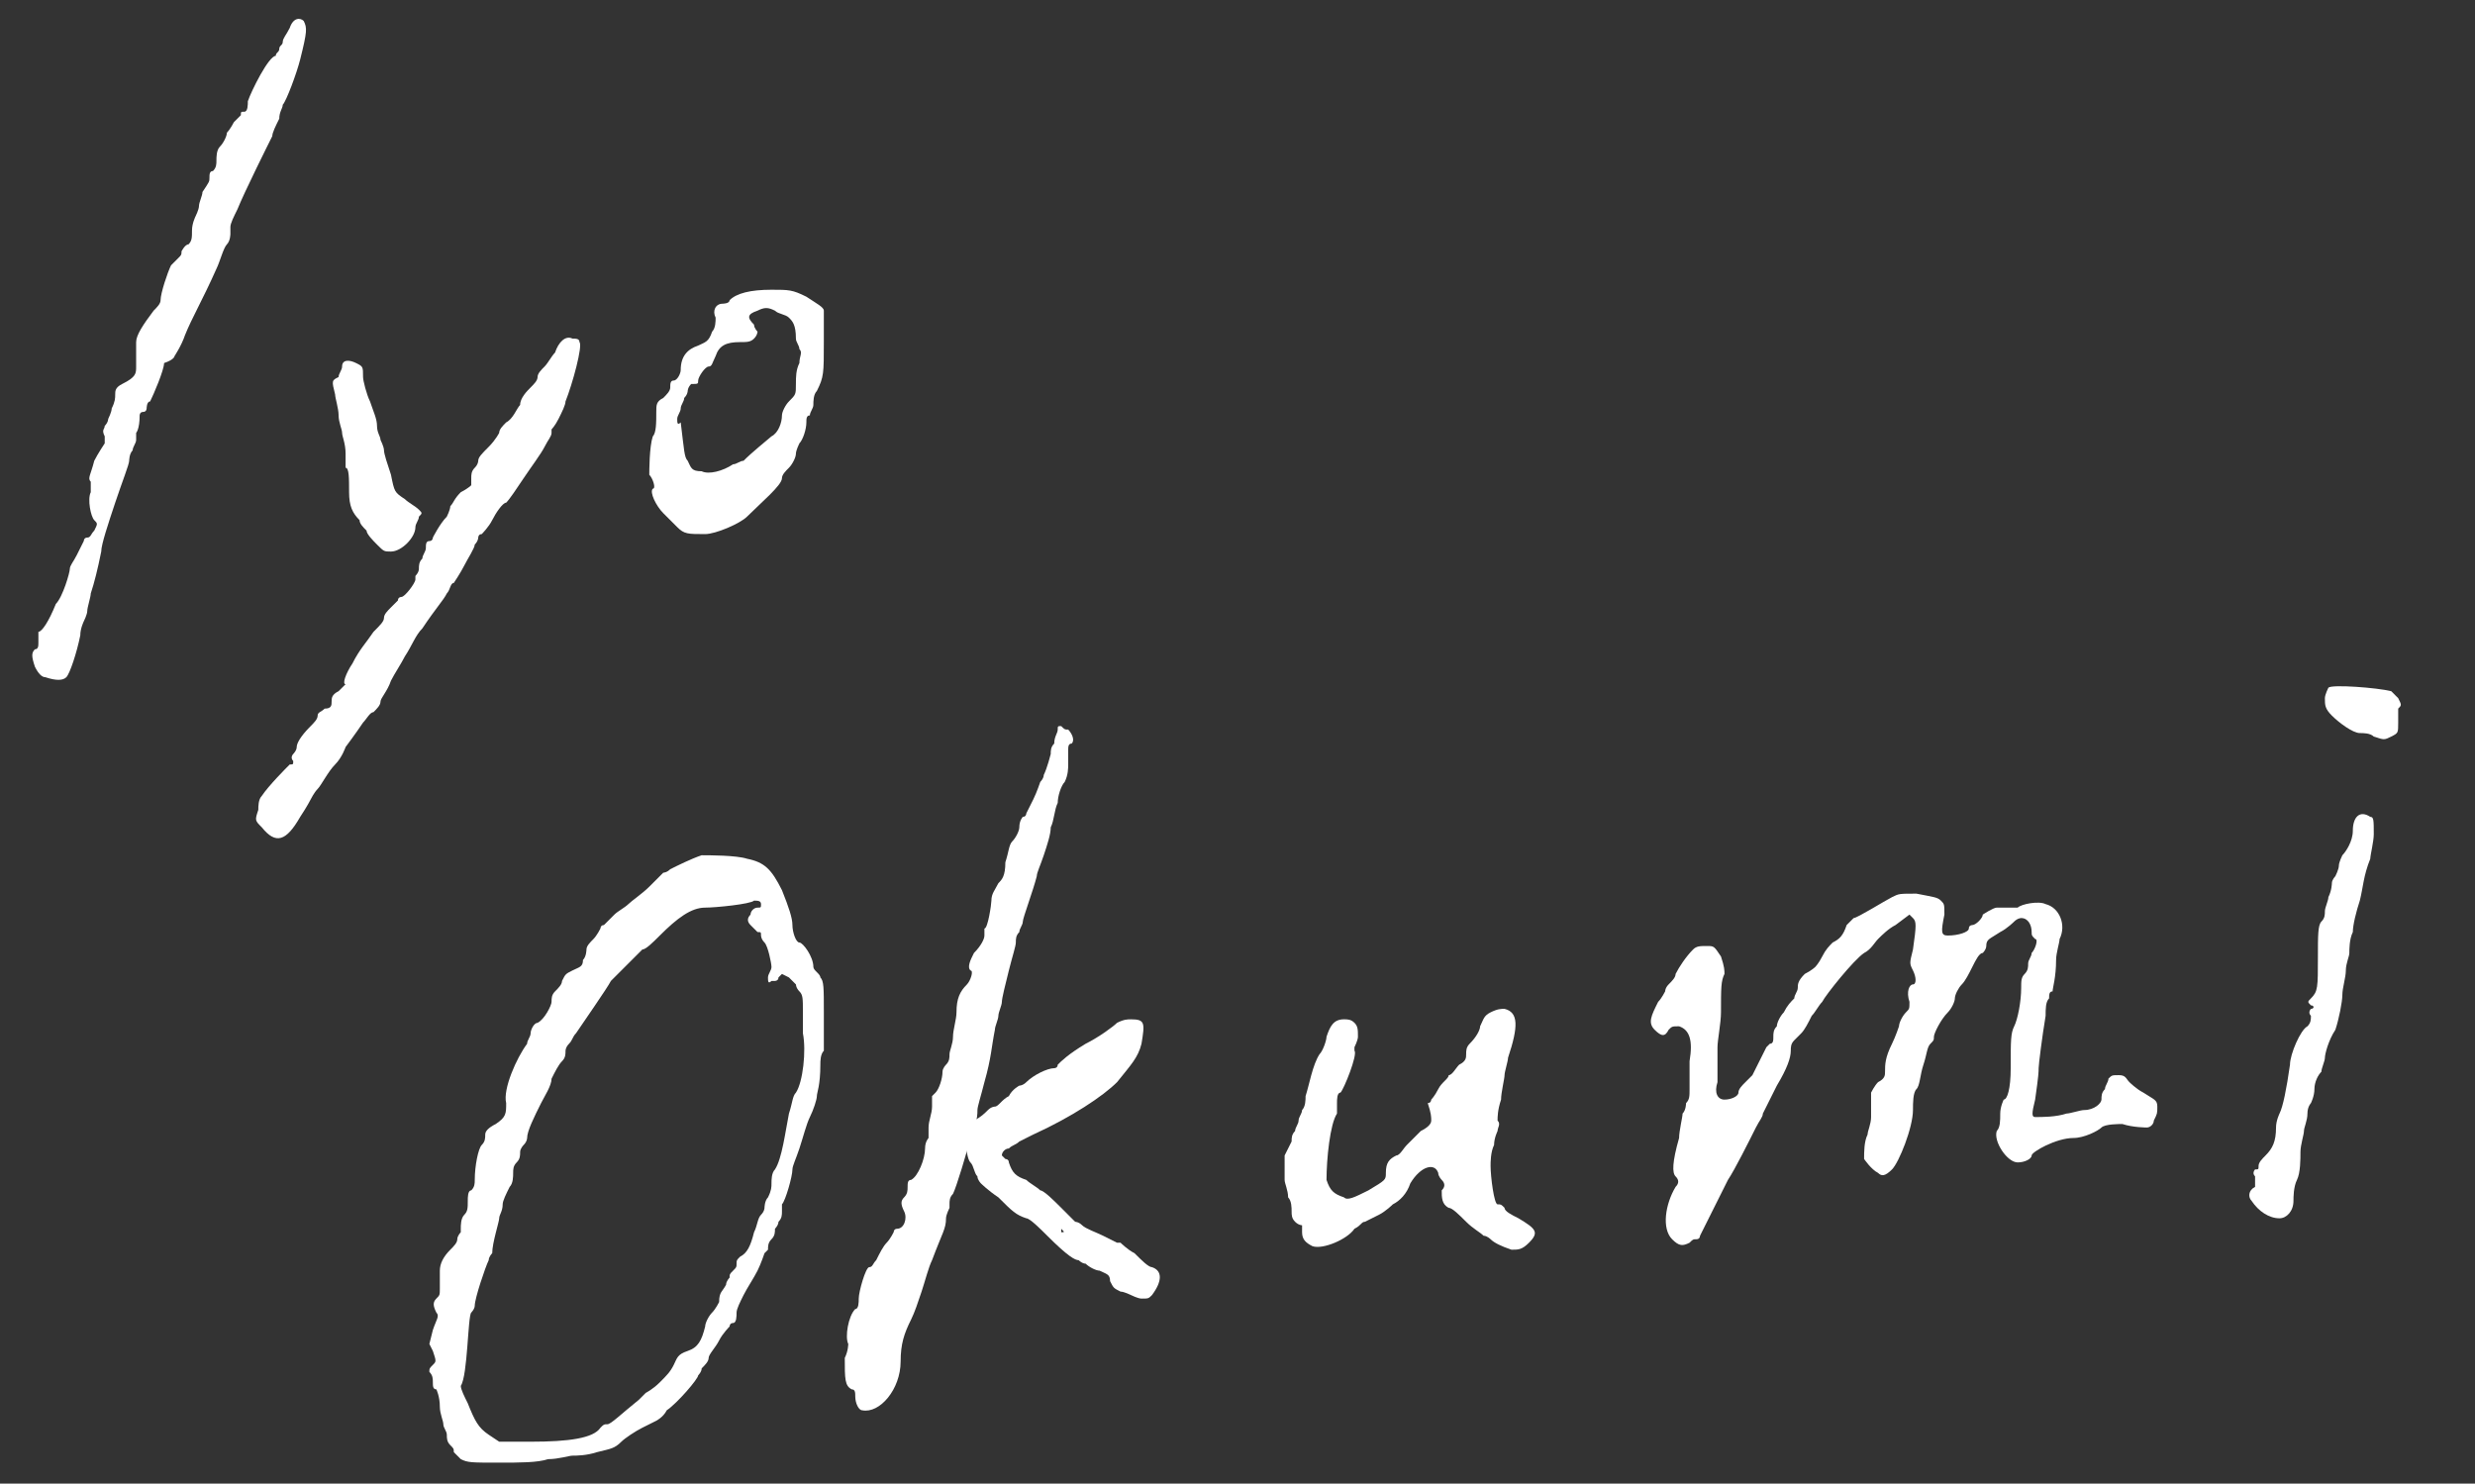 <?xml version="1.0" encoding="utf-8"?>
<!-- Generator: Adobe Illustrator 25.3.1, SVG Export Plug-In . SVG Version: 6.00 Build 0)  -->
<svg version="1.1" id="レイヤー_1" xmlns="http://www.w3.org/2000/svg" xmlns:xlink="http://www.w3.org/1999/xlink" x="0px"
	 y="0px" viewBox="0 0 70.9 42.5" style="enable-background:new 0 0 70.9 42.5;" xml:space="preserve">
<rect x="0" y="0" width="70.9" height="42.5" fill="#333333" stroke="none"/>
<style type="text/css">
	.st0{fill:#FFFFFF;}
</style>
<g>
	<path class="st0" d="M12.4,39.6c0,0.1,0,0.2,0.1,0.2c0,0,0.1,0.2,0.1,0.5c0,0.2,0.1,0.4,0.1,0.5c0,0.1,0.1,0.2,0.1,0.3
		c0,0.1,0,0.2,0.1,0.3c0.1,0.1,0.1,0.1,0.1,0.2c0,0,0.1,0.1,0.2,0.2c0.2,0.1,0.3,0.1,1.1,0.1c0.6,0,1.1,0,1.4-0.1
		c0.3,0,0.6-0.1,0.7-0.1c0.1,0,0.4,0,0.7-0.1c0.4-0.1,0.5-0.1,0.7-0.3c0.1-0.1,0.4-0.3,0.6-0.4c0.2-0.1,0.4-0.2,0.4-0.2
		c0,0,0.2-0.1,0.3-0.3c0.3-0.2,0.9-0.9,0.9-1c0,0,0.1-0.1,0.1-0.2c0.1-0.1,0.2-0.2,0.2-0.3c0-0.1,0.2-0.3,0.3-0.5
		c0.1-0.2,0.3-0.4,0.3-0.4c0,0,0-0.1,0.1-0.1c0.1,0,0.1-0.2,0.1-0.3c0-0.1,0.1-0.3,0.2-0.5c0.1-0.2,0.3-0.5,0.4-0.7
		c0.1-0.2,0.2-0.5,0.2-0.5c0,0,0.1-0.1,0.1-0.1c0-0.1,0-0.2,0.1-0.3c0.1-0.1,0.1-0.2,0.1-0.3c0,0,0.1-0.1,0.1-0.2
		c0.1-0.1,0.1-0.2,0.1-0.3c0-0.1,0-0.1,0-0.2c0.1-0.1,0.3-0.8,0.3-1c0-0.1,0.1-0.3,0.2-0.6c0.1-0.3,0.2-0.7,0.3-0.9
		c0.1-0.2,0.2-0.5,0.2-0.6c0-0.1,0.1-0.3,0.1-0.9c0-0.1,0-0.3,0.1-0.4c0-0.1,0-0.2,0-0.2c0,0,0-0.4,0-0.9c0-0.7,0-0.9-0.1-1
		c0-0.1-0.2-0.2-0.2-0.3C23.3,27.4,23,27,22.9,27c-0.1,0-0.2-0.3-0.2-0.5c0-0.2-0.1-0.5-0.3-1c-0.3-0.6-0.5-0.8-1-0.9
		c-0.3-0.1-1.1-0.1-1.3-0.1c-0.3,0.1-0.7,0.3-0.9,0.4c-0.1,0.1-0.2,0.1-0.2,0.1c0,0-0.2,0.2-0.4,0.4c-0.2,0.2-0.5,0.4-0.6,0.5
		c-0.1,0.1-0.3,0.2-0.4,0.3c-0.1,0.1-0.2,0.2-0.3,0.3c-0.1,0-0.1,0.1-0.1,0.1c0,0-0.1,0.2-0.2,0.3c-0.1,0.1-0.2,0.2-0.2,0.3
		c0,0,0,0.2-0.1,0.3c0,0.2-0.1,0.2-0.3,0.3c-0.2,0.1-0.2,0.1-0.3,0.3c0,0.1-0.1,0.2-0.2,0.3c-0.1,0.1-0.1,0.2-0.1,0.3
		c0,0.1-0.2,0.5-0.4,0.6c-0.1,0-0.2,0.2-0.2,0.3c0,0.1-0.1,0.2-0.1,0.3c-0.3,0.4-0.7,1.3-0.6,1.7c0,0.3,0,0.4-0.3,0.6
		c-0.2,0.1-0.3,0.2-0.3,0.3c0,0.1,0,0.2-0.1,0.3c-0.1,0.1-0.2,0.6-0.2,1c0,0.1,0,0.2-0.1,0.3c-0.1,0-0.1,0.2-0.1,0.3
		c0,0.2,0,0.3-0.1,0.4c-0.1,0.1-0.1,0.3-0.1,0.4c0,0,0,0.1,0,0.1c0,0-0.1,0.1-0.1,0.2c0,0.1-0.1,0.2-0.2,0.3
		c-0.2,0.2-0.3,0.4-0.3,0.6c0,0,0,0.1,0,0.2c0,0.1,0,0.2,0,0.3c0,0.2,0,0.2-0.1,0.3c-0.1,0.1-0.1,0.2,0,0.4c0.1,0.1,0,0.2-0.1,0.5
		l-0.1,0.4l0.1,0.2c0.1,0.3,0.1,0.3,0,0.4c-0.1,0.1-0.1,0.1-0.1,0.2C12.4,39.4,12.4,39.5,12.4,39.6z M13.5,37.6c0,0,0.1-0.1,0.1-0.2
		c0-0.2,0.3-1.1,0.4-1.3c0-0.1,0.1-0.2,0.1-0.2c0-0.3,0.2-0.9,0.2-1c0-0.1,0.1-0.2,0.1-0.4c0-0.1,0.1-0.3,0.2-0.5
		c0.1-0.1,0.1-0.3,0.1-0.4s0-0.2,0.1-0.3c0.1-0.1,0.1-0.2,0.1-0.3c0-0.1,0.1-0.2,0.1-0.2c0.1-0.1,0.1-0.2,0.1-0.2
		c0-0.2,0.2-0.6,0.4-1c0.1-0.2,0.3-0.5,0.3-0.7c0.1-0.2,0.2-0.4,0.3-0.5c0.1-0.1,0.1-0.2,0.1-0.3c0,0,0-0.1,0.1-0.2s0.1-0.2,0.2-0.3
		c0.2-0.3,0.9-1.3,1-1.5c0.1-0.1,0.3-0.3,0.5-0.5c0.2-0.2,0.4-0.4,0.4-0.4c0.1,0,0.3-0.2,0.5-0.4c0.5-0.5,0.9-0.8,1.3-0.8
		c0.3,0,1.3-0.1,1.4-0.2c0.1,0,0.2,0,0.2,0.1c0,0.1,0,0.1-0.1,0.1c-0.1,0-0.2,0.1-0.2,0.2c-0.1,0.1-0.1,0.2,0,0.3
		c0.1,0.1,0.2,0.2,0.2,0.2c0.1,0,0.1,0,0.1,0.1c0,0,0,0.1,0.1,0.2c0.1,0.1,0.2,0.6,0.2,0.7c0,0.1-0.1,0.2-0.1,0.3
		c0,0.1,0,0.2,0.1,0.1c0.1,0,0.1,0,0.1,0c0,0,0.1,0,0.1-0.1l0.1-0.1l0.2,0.1c0.1,0.1,0.2,0.2,0.2,0.2c0,0,0,0.1,0.1,0.2
		c0.1,0.1,0.1,0.2,0.1,0.6c0,0.2,0,0.5,0,0.6c0.1,0.5,0,1.4-0.2,1.7c-0.1,0.1-0.1,0.3-0.2,0.6c-0.1,0.5-0.2,1.3-0.4,1.6
		c-0.1,0.1-0.1,0.3-0.1,0.4s0,0.2-0.1,0.4c-0.1,0.1-0.1,0.3-0.1,0.3c0,0,0,0.1-0.1,0.2c-0.1,0.1-0.1,0.3-0.2,0.5
		c-0.1,0.4-0.2,0.6-0.4,0.7c-0.1,0.1-0.1,0.1-0.1,0.2s0,0.1-0.1,0.2c-0.1,0.1-0.1,0.1-0.1,0.2c0,0-0.1,0.1-0.1,0.2
		c-0.1,0.2-0.2,0.2-0.2,0.5c0,0-0.1,0.2-0.2,0.3c-0.1,0.1-0.2,0.3-0.2,0.4c-0.1,0.4-0.2,0.6-0.5,0.7c-0.3,0.1-0.3,0.2-0.4,0.4
		c-0.1,0.2-0.2,0.3-0.4,0.5c-0.2,0.2-0.4,0.3-0.4,0.3s-0.1,0.1-0.2,0.2c-0.5,0.4-0.8,0.7-0.9,0.7c-0.1,0-0.1,0-0.2,0.1
		c-0.2,0.3-0.9,0.4-2,0.4l-0.9,0l-0.3-0.2c-0.3-0.2-0.4-0.4-0.6-0.9c-0.1-0.2-0.2-0.4-0.2-0.5C13.4,39.4,13.4,37.7,13.5,37.6z"/>
	<path class="st0" d="M24.4,39.8c0.1,0,0.1,0.1,0.1,0.2c0,0.2,0.1,0.4,0.2,0.4c0.5,0.1,1.1-0.6,1.1-1.4c0-0.5,0.1-0.8,0.3-1.2
		c0.1-0.2,0.2-0.5,0.3-0.8c0.1-0.3,0.2-0.7,0.3-0.9c0.3-0.8,0.4-0.9,0.4-1.2c0-0.1,0.1-0.3,0.1-0.3c0,0,0-0.1,0-0.1
		c0-0.1,0-0.2,0.1-0.3c0.1-0.2,0.4-1.2,0.5-1.6c0-0.1,0.1-0.3,0.1-0.4c0.1-0.1,0.1-0.3,0.1-0.4c0-0.1,0.1-0.4,0.2-0.8
		c0.2-0.7,0.2-1,0.3-1.5c0-0.1,0.1-0.3,0.1-0.4c0-0.1,0.1-0.3,0.1-0.4s0.1-0.5,0.2-0.9s0.2-0.7,0.2-0.8c0-0.1,0-0.2,0.1-0.3
		c0-0.1,0.1-0.2,0.1-0.3c0-0.1,0.3-0.9,0.4-1.3c0-0.1,0.1-0.3,0.2-0.6c0.1-0.3,0.2-0.6,0.2-0.8c0.1-0.2,0.1-0.5,0.2-0.7
		c0-0.2,0.1-0.5,0.2-0.6c0.1-0.2,0.1-0.4,0.1-0.5c0-0.1,0-0.2,0-0.2c0,0,0-0.1,0-0.2c0-0.1,0-0.2,0.1-0.2c0.1-0.1,0-0.3-0.1-0.4
		c-0.1,0-0.1,0-0.2-0.1c-0.1,0-0.1,0-0.1,0.1c0,0.1-0.1,0.2-0.1,0.4c-0.1,0.1-0.1,0.2-0.1,0.3c0,0-0.1,0.4-0.2,0.6
		c0,0.1-0.1,0.2-0.1,0.2s-0.1,0.3-0.2,0.5c-0.1,0.2-0.2,0.4-0.2,0.4c0,0,0,0.1-0.1,0.1c0,0-0.1,0.1-0.1,0.3c0,0.1-0.1,0.3-0.2,0.4
		c-0.1,0.1-0.1,0.3-0.2,0.6c0,0.4-0.1,0.5-0.2,0.6c-0.1,0.2-0.2,0.3-0.2,0.5c0,0.1-0.1,0.8-0.2,0.8c0,0,0,0.1,0,0.2
		c0,0.1-0.1,0.3-0.3,0.5c-0.1,0.2-0.2,0.4-0.1,0.5c0.1,0,0,0.3-0.1,0.4c-0.2,0.2-0.3,0.4-0.3,0.8c0,0.2-0.1,0.5-0.1,0.7
		c0,0.2-0.1,0.4-0.1,0.5c0,0.1,0,0.2-0.1,0.3c0,0-0.1,0.1-0.1,0.2c0,0.2-0.1,0.5-0.2,0.6c-0.1,0.1-0.1,0.1-0.1,0.1s0,0.2,0,0.3
		c0,0.2-0.1,0.4-0.1,0.6c0,0.2,0,0.3,0,0.3c0,0-0.1,0.1-0.1,0.3c0,0.3-0.2,0.8-0.4,0.9c-0.1,0-0.1,0.1-0.1,0.2c0,0.1,0,0.2-0.1,0.3
		c-0.1,0.1-0.1,0.2,0,0.4c0.1,0.2,0,0.5-0.2,0.5c-0.1,0-0.1,0.1-0.1,0.1s-0.1,0.2-0.2,0.3c-0.1,0.1-0.2,0.3-0.3,0.5
		c-0.1,0.1-0.1,0.2-0.2,0.2c-0.1,0-0.3,0.7-0.3,0.9c0,0.1,0,0.3-0.1,0.3c-0.2,0.2-0.3,0.8-0.2,1c0,0,0,0.2-0.1,0.4
		C24.2,39.5,24.2,39.7,24.4,39.8z"/>
	<path class="st0" d="M27.8,33.3c0.1,0.1,0.1,0.3,0.2,0.4c0,0.1,0.1,0.2,0.1,0.2s0.2,0.2,0.5,0.4c0.4,0.4,0.5,0.5,0.8,0.6
		c0.1,0,0.4,0.3,0.6,0.5c0.6,0.6,0.8,0.7,0.9,0.7c0,0,0.1,0.1,0.2,0.1c0.1,0.1,0.3,0.2,0.4,0.2c0.2,0.1,0.3,0.1,0.3,0.3
		c0.1,0.2,0.1,0.2,0.3,0.3c0.1,0,0.3,0.1,0.3,0.1c0,0,0.2,0.1,0.3,0.1c0.2,0,0.2,0,0.3-0.1c0.3-0.4,0.3-0.7,0-0.8
		c-0.1,0-0.3-0.2-0.5-0.4c-0.2-0.1-0.4-0.3-0.4-0.3c0,0-0.1,0-0.1,0c0,0-0.2-0.1-0.4-0.2c-0.2-0.1-0.5-0.2-0.6-0.3
		c-0.1-0.1-0.2-0.1-0.2-0.1c0,0-0.2-0.2-0.4-0.4c-0.2-0.2-0.5-0.5-0.6-0.5c-0.1-0.1-0.3-0.2-0.4-0.3c-0.3-0.1-0.4-0.2-0.5-0.5
		c0-0.1-0.1-0.1-0.1-0.1c0,0-0.1-0.1-0.1-0.1c0-0.1,0.1-0.2,0.2-0.2c0.1-0.1,0.2-0.1,0.3-0.2c0,0,0.2-0.1,0.4-0.2
		c1.1-0.5,2-1.1,2.4-1.5c0.4-0.5,0.6-0.7,0.7-1.1c0.1-0.6,0.1-0.7-0.3-0.7c-0.1,0-0.2,0-0.4,0.1c-0.1,0.1-0.5,0.4-0.9,0.6
		c-0.5,0.3-0.7,0.5-0.8,0.6c0,0.1-0.1,0.1-0.1,0.1c-0.2,0-0.6,0.2-0.8,0.4c-0.1,0.1-0.2,0.1-0.2,0.1c0,0-0.2,0.1-0.3,0.3
		c-0.2,0.1-0.3,0.3-0.4,0.3c0,0-0.1,0-0.2,0.1c-0.1,0.1-0.2,0.2-0.4,0.3c-0.1,0.1-0.2,0.2-0.2,0.3c0,0.1,0,0.2-0.1,0.2
		C27.7,32.9,27.7,33.2,27.8,33.3z M30.4,35.2C30.4,35.2,30.4,35.2,30.4,35.2c0.1,0.1,0.1,0.1,0,0.1C30.4,35.3,30.4,35.3,30.4,35.2
		C30.4,35.2,30.4,35.2,30.4,35.2z"/>
	<path class="st0" d="M36.8,33.8c0,0.1,0.1,0.3,0.1,0.5c0.1,0.1,0.1,0.3,0.1,0.4c0,0.1,0,0.2,0.1,0.3c0.1,0.1,0.2,0.1,0.2,0.1
		s0,0.1,0,0.2c0,0.2,0.1,0.3,0.3,0.4c0.3,0.1,1-0.2,1.2-0.5C39,35.1,39,35,39.1,35c0,0,0.2-0.1,0.4-0.2c0.2-0.1,0.4-0.3,0.4-0.3
		c0.2-0.1,0.4-0.3,0.5-0.6c0.3-0.5,0.7-0.6,0.8-0.3c0,0.1,0.1,0.2,0.1,0.2c0.1,0.1,0.1,0.2,0,0.3c0,0.2,0,0.4,0.2,0.5
		c0.1,0,0.3,0.2,0.5,0.4c0.2,0.2,0.4,0.3,0.5,0.4c0.1,0,0.2,0.1,0.2,0.1c0.1,0.1,0.3,0.2,0.6,0.3c0.2,0,0.3,0,0.5-0.2
		c0.3-0.3,0.2-0.4-0.3-0.7c-0.2-0.1-0.4-0.2-0.4-0.3c-0.1-0.1-0.1-0.1-0.2-0.1c-0.1,0-0.2-0.8-0.2-1.1c0-0.1,0-0.4,0.1-0.6
		c0-0.2,0.1-0.4,0.1-0.4c0-0.1,0.1-0.2,0-0.3c0-0.1,0-0.3,0.1-0.6c0-0.2,0.1-0.6,0.1-0.7c0-0.1,0.1-0.4,0.1-0.5
		c0.3-0.9,0.3-1.3-0.1-1.4c-0.1,0-0.2,0-0.4,0.1c-0.2,0.1-0.2,0.2-0.3,0.4c0,0.1-0.1,0.3-0.3,0.5c-0.1,0.1-0.1,0.2-0.1,0.3
		c0,0.1,0,0.2-0.2,0.3c-0.1,0.1-0.2,0.3-0.3,0.3c0,0.1-0.2,0.2-0.3,0.4c-0.1,0.2-0.2,0.3-0.2,0.3c0,0,0,0.1-0.1,0.1
		C41,31.9,41,32,41,32.1c0,0.1-0.1,0.2-0.3,0.3c-0.1,0.1-0.3,0.3-0.4,0.4c-0.1,0.1-0.2,0.3-0.3,0.3c-0.2,0.1-0.3,0.2-0.3,0.5
		c0,0.2,0,0.2-0.5,0.5c-0.4,0.2-0.6,0.3-0.7,0.2c-0.3-0.1-0.4-0.2-0.5-0.5c0-0.6,0.1-1.6,0.3-1.9c0,0,0-0.2,0-0.3
		c0-0.1,0-0.3,0.1-0.3c0.1-0.1,0.5-1.1,0.4-1.2c0,0,0-0.1,0-0.1s0.1-0.2,0.1-0.3c0-0.2,0-0.3-0.1-0.4c-0.1-0.1-0.2-0.1-0.3-0.1
		c-0.3,0-0.4,0.2-0.5,0.5c0,0.1-0.1,0.4-0.2,0.5c-0.2,0.3-0.3,0.9-0.4,1.2c0,0.1,0,0.3-0.1,0.4c0,0.1-0.1,0.2-0.1,0.3
		c0,0.1-0.1,0.2-0.1,0.3c-0.1,0.1-0.1,0.2-0.1,0.3c0,0-0.1,0.2-0.2,0.4C36.8,33.4,36.8,33.4,36.8,33.8z"/>
	<path class="st0" d="M47.4,29.5c0.2,0.2,0.3,0.2,0.4,0c0.1-0.1,0.1-0.1,0.3-0.1c0.3,0.1,0.4,0.4,0.3,1c0,0.3,0,0.6,0,0.8
		c0,0.2,0,0.3-0.1,0.4c0,0,0,0.2-0.1,0.3c0,0.1-0.1,0.5-0.1,0.7c-0.2,0.7-0.2,1-0.1,1.1c0.1,0.1,0.1,0.2,0,0.3
		c-0.3,0.5-0.4,1.2-0.1,1.5c0.2,0.2,0.3,0.2,0.5,0.1c0.1-0.1,0.1-0.1,0.2-0.1s0.1-0.1,0.1-0.1c0.1-0.2,0.6-1.2,0.8-1.6
		c0.2-0.3,0.6-1.1,0.8-1.5c0.1-0.2,0.2-0.3,0.2-0.4c0,0,0.1-0.2,0.2-0.4c0.1-0.2,0.2-0.4,0.2-0.4c0.3-0.5,0.4-0.8,0.4-1
		c0-0.1,0-0.2,0.1-0.3c0,0,0.1-0.1,0.2-0.2c0.1-0.1,0.2-0.3,0.3-0.5c0.1-0.1,0.2-0.3,0.3-0.4c0.1-0.2,0.9-1.2,1.2-1.4
		c0.2-0.1,0.3-0.3,0.4-0.4c0.1-0.1,0.3-0.3,0.5-0.4l0.4-0.3l0.1,0.1c0.1,0.1,0.1,0.2,0,0.9c-0.1,0.4-0.1,0.4,0,0.6
		c0.1,0.2,0.1,0.4,0,0.4c-0.1,0-0.2,0.2-0.1,0.5c0,0.2,0,0.2-0.1,0.3c-0.1,0.1-0.2,0.3-0.2,0.4c0,0-0.1,0.3-0.2,0.5
		c-0.2,0.4-0.2,0.6-0.2,0.8c0,0.1,0,0.2-0.2,0.3c-0.1,0.1-0.2,0.3-0.2,0.3s0,0.2,0,0.2c0,0.1,0,0.3,0,0.5c0,0.2-0.1,0.4-0.1,0.5
		c-0.1,0.2-0.1,0.5-0.1,0.7c0,0,0.2,0.3,0.4,0.4c0.1,0.1,0.2,0.1,0.4-0.1c0.2-0.2,0.6-1.2,0.6-1.7c0-0.2,0-0.5,0.1-0.6
		s0.1-0.4,0.2-0.7c0.1-0.3,0.1-0.5,0.2-0.6c0.1-0.1,0.1-0.1,0.1-0.2c0-0.1,0.2-0.5,0.4-0.7c0.1-0.1,0.2-0.3,0.2-0.4
		c0-0.1,0.1-0.3,0.2-0.4c0.1-0.1,0.2-0.3,0.3-0.5c0.1-0.2,0.2-0.4,0.3-0.4c0,0,0.1-0.1,0.1-0.2c0-0.2,0.1-0.2,0.4-0.4
		c0.2-0.1,0.4-0.3,0.4-0.3c0.1-0.1,0.2-0.1,0.2-0.1c0.2,0,0.3,0.2,0.3,0.4c0,0.1,0,0.1,0.1,0.2c0.1,0,0,0.3-0.1,0.4
		c0,0.1-0.1,0.2-0.1,0.3s0,0.2-0.1,0.3s-0.1,0.2-0.1,0.4c0,0.4-0.1,0.9-0.2,1.1c-0.1,0.2-0.1,0.4-0.1,1.2c0,0.6-0.1,0.9-0.2,0.9
		c0,0-0.1,0.2-0.1,0.4c0,0.2,0,0.4-0.1,0.5c-0.1,0.3,0.3,0.9,0.6,0.9c0.2,0,0.4-0.1,0.4-0.2c0-0.1,0.7-0.5,1.2-0.5
		c0.3,0,0.7-0.2,0.8-0.3c0.1-0.1,0.5-0.1,0.6-0.1c0.3,0.1,0.7,0.1,0.7,0.1c0.1,0,0.2-0.1,0.2-0.2c0.1-0.2,0.1-0.2,0.1-0.4
		c0-0.2-0.1-0.2-0.4-0.4c-0.2-0.1-0.4-0.3-0.4-0.3c-0.1-0.1-0.1-0.2-0.3-0.2c-0.2,0-0.2,0-0.3,0.1c0,0.1-0.1,0.2-0.1,0.3
		c-0.1,0.1-0.1,0.2-0.1,0.3c0,0.1-0.2,0.3-0.5,0.3c-0.1,0-0.4,0.1-0.5,0.1c-0.3,0.1-0.7,0.1-0.9,0.1c-0.1,0-0.1-0.1,0-0.5
		c0.1-0.7,0.1-0.8,0.1-0.9c0-0.1,0.1-0.9,0.2-1.5c0-0.2,0-0.4,0.1-0.5c0-0.1,0-0.2,0.1-0.2c0-0.1,0.1-0.4,0.1-0.9
		c0-0.2,0.1-0.5,0.1-0.6c0.2-0.4,0-0.9-0.4-1c-0.2-0.1-0.7,0-0.8,0.1C57.4,26,57.3,26,57.2,26c-0.1,0-0.4,0.2-0.4,0.2
		c0,0.1-0.2,0.3-0.3,0.3c0,0-0.1,0-0.1,0.1c0,0.1-0.3,0.2-0.6,0.2c-0.2,0-0.2-0.1-0.1-0.6c0-0.3,0-0.3-0.1-0.4
		c-0.1-0.1-0.2-0.1-0.7-0.2c-0.5,0-0.5,0-0.7,0.1c-0.2,0.1-1,0.6-1.1,0.6c0,0-0.1,0.1-0.2,0.2c-0.1,0.3-0.2,0.4-0.4,0.5
		c-0.1,0.1-0.2,0.2-0.3,0.4c-0.1,0.2-0.2,0.3-0.2,0.3c0,0-0.1,0.1-0.3,0.2c-0.2,0.2-0.2,0.3-0.2,0.4c0,0.1-0.1,0.2-0.1,0.3
		c-0.1,0.1-0.2,0.2-0.3,0.4c-0.1,0.1-0.2,0.3-0.2,0.4c-0.1,0.1-0.1,0.2-0.1,0.3c0,0.1,0,0.2-0.1,0.2c0,0-0.1,0.1-0.1,0.1
		c0,0-0.1,0.2-0.2,0.4c-0.1,0.2-0.2,0.4-0.2,0.4c0,0-0.1,0.1-0.2,0.2c-0.1,0.1-0.2,0.2-0.2,0.3c0,0.1-0.2,0.2-0.4,0.2
		c-0.2,0-0.3-0.2-0.2-0.5c0-0.1,0-0.3,0-0.4c0-0.1,0-0.4,0-0.6c0-0.2,0.1-0.7,0.1-1c0-0.7,0-0.9,0.1-1.1c0-0.1,0-0.2-0.1-0.5
		c-0.2-0.3-0.2-0.3-0.4-0.3c-0.2,0-0.3,0-0.4,0.1c-0.2,0.2-0.4,0.5-0.5,0.7c0,0.1-0.1,0.2-0.2,0.3c-0.1,0.1-0.1,0.2-0.1,0.2
		c0,0-0.1,0.2-0.2,0.3C47.3,29.1,47.2,29.3,47.4,29.5z M55.5,26.2C55.6,26.2,55.6,26.2,55.5,26.2C55.6,26.3,55.6,26.3,55.5,26.2
		C55.5,26.3,55.5,26.3,55.5,26.2C55.5,26.3,55.5,26.2,55.5,26.2z"/>
	<path class="st0" d="M64.5,34.4c0.2,0.3,0.5,0.5,0.8,0.5c0.2,0,0.4-0.2,0.4-0.5c0-0.1,0-0.4,0.1-0.6c0.1-0.2,0.1-0.6,0.1-0.8
		c0-0.2,0.1-0.5,0.1-0.6s0.1-0.3,0.1-0.5c0-0.2,0.1-0.3,0.1-0.3c0,0,0.1-0.2,0.1-0.4c0-0.2,0.1-0.4,0.2-0.5c0-0.1,0.1-0.3,0.1-0.4
		c0-0.1,0.1-0.5,0.3-0.8c0.1-0.3,0.2-0.8,0.2-1c0-0.2,0.1-0.5,0.1-0.7c0-0.2,0.1-0.4,0.1-0.5s0-0.4,0.1-0.6c0-0.2,0.1-0.6,0.2-0.9
		c0.1-0.4,0.1-0.7,0.3-1.2c0-0.1,0.1-0.5,0.1-0.7c0-0.4,0-0.5-0.1-0.5c-0.3-0.2-0.5,0-0.5,0.4c0,0.3-0.2,0.6-0.3,0.7
		c0,0-0.1,0.2-0.1,0.3c0,0.1-0.1,0.3-0.1,0.3c0,0-0.1,0.1-0.1,0.2c0,0,0,0.2-0.1,0.4c0,0.1-0.1,0.3-0.1,0.4c0,0.1,0,0.2-0.1,0.3
		c-0.1,0.1-0.1,0.4-0.1,1c0,0.9,0,1-0.2,1.2c-0.1,0.1-0.1,0.1,0,0.2c0.1,0,0.1,0.1,0,0.1c0,0-0.1,0.1,0,0.2c0,0.1,0,0.2-0.1,0.3
		c-0.2,0.1-0.5,0.8-0.5,1.1c-0.1,0.7-0.2,1.2-0.3,1.4c0,0-0.1,0.2-0.1,0.4c0,0.4-0.1,0.6-0.3,0.8c-0.1,0.1-0.2,0.2-0.2,0.3
		s0,0.1-0.1,0.1c0,0-0.1,0.1,0,0.2c0,0.1,0,0.2,0,0.3C64.4,34.1,64.4,34.3,64.5,34.4z"/>
	<path class="st0" d="M66.8,20.5c0.2,0.2,0.6,0.5,0.8,0.5c0.1,0,0.3,0,0.4,0.1c0.3,0.1,0.3,0.1,0.5,0c0.2-0.1,0.2-0.1,0.2-0.4
		c0-0.2,0-0.3,0-0.4c0.1-0.1,0.1-0.1,0-0.3c-0.1-0.1-0.2-0.2-0.2-0.2c-0.4-0.1-1.7-0.2-1.8-0.1c0,0-0.1,0.2-0.1,0.3
		C66.6,20.2,66.6,20.3,66.8,20.5z"/>
</g>
<g>
	<path class="st0" d="M1,19.1c0.1,0.2,0.2,0.3,0.3,0.3c0.3,0.1,0.5,0.1,0.6,0c0.1-0.1,0.3-0.7,0.4-1.2c0-0.2,0.1-0.4,0.1-0.4
		c0,0,0.1-0.2,0.1-0.3c0-0.1,0.1-0.4,0.1-0.5c0.1-0.3,0.2-0.7,0.3-1.2c0-0.2,0.2-0.8,0.4-1.4s0.4-1.1,0.4-1.2c0,0,0-0.2,0.1-0.3
		c0-0.1,0.1-0.2,0.1-0.3s0-0.1,0-0.2c0,0,0.1-0.1,0.1-0.5c0,0,0-0.1,0.1-0.1s0.1-0.1,0.1-0.1c0,0,0-0.2,0.1-0.2
		c0.1-0.2,0.4-0.9,0.4-1.1C5,10.3,5,10.2,5,10.2c0,0,0.2-0.3,0.3-0.6c0.2-0.5,0.5-1,0.9-1.9c0.1-0.2,0.2-0.6,0.3-0.7
		c0.1-0.1,0.1-0.3,0.1-0.3c0,0,0-0.1,0-0.2c0-0.1,0.1-0.3,0.2-0.5c0.2-0.5,0.9-1.9,1-2.1c0-0.1,0.1-0.3,0.2-0.5
		c0-0.2,0.1-0.3,0.1-0.4c0.1-0.1,0.4-0.9,0.5-1.3c0.2-0.8,0.2-0.9,0.1-1.1C8.6,0.5,8.4,0.5,8.3,0.8C8.2,1,8.1,1.1,8.1,1.2
		S8,1.3,8,1.4c0,0.1-0.1,0.1-0.1,0.2C7.7,1.6,7.2,2.6,7.1,2.9C7.1,3,7.1,3.2,7,3.2S6.9,3.2,6.9,3.3c0,0-0.1,0.1-0.2,0.2
		C6.7,3.5,6.6,3.7,6.5,3.8c0,0.1-0.1,0.3-0.2,0.4C6.2,4.3,6.2,4.5,6.2,4.6c0,0.1,0,0.2-0.1,0.3C6,4.9,6,5,6,5.1c0,0.1,0,0.1-0.2,0.4
		c0,0.1-0.1,0.3-0.1,0.4c0,0.1-0.1,0.3-0.1,0.3c0,0-0.1,0.2-0.1,0.4c0,0.2,0,0.3-0.1,0.4C5.3,7,5.2,7.2,5.2,7.2c0,0.1,0,0.1-0.1,0.2
		C5.1,7.4,5,7.5,4.9,7.6c-0.1,0.2-0.3,0.8-0.3,1c0,0.1-0.1,0.2-0.2,0.3C4.1,9.3,3.9,9.6,3.9,9.8c0,0.1,0,0.2,0,0.3s0,0.2,0,0.4
		c0,0.2,0,0.3-0.4,0.5c-0.2,0.1-0.2,0.2-0.2,0.3c0,0.1,0,0.2-0.1,0.4C3.2,11.8,3.1,12,3.1,12c0,0,0,0.1-0.1,0.2
		C3,12.3,2.9,12.3,3,12.5c0,0.1,0,0.2,0,0.2S2.8,13,2.7,13.2c-0.1,0.4-0.2,0.5-0.1,0.6c0,0.1,0,0.2,0,0.3c-0.1,0.2,0,0.7,0.1,0.8
		c0.1,0.1,0.1,0.1,0,0.3c-0.1,0.1-0.1,0.2-0.2,0.2c-0.1,0-0.1,0.1-0.1,0.1c0,0-0.1,0.2-0.2,0.4c-0.1,0.2-0.2,0.3-0.2,0.4
		c0,0.1-0.2,0.8-0.4,1c-0.2,0.5-0.4,0.8-0.5,0.8c0,0,0,0.1,0,0.3c0,0.1,0,0.2-0.1,0.2C0.9,18.7,0.9,18.8,1,19.1z"/>
	<path class="st0" d="M7.5,23.7c0.4,0.5,0.7,0.4,1.1-0.3c0.2-0.3,0.3-0.5,0.3-0.5c0,0,0.1-0.2,0.2-0.3c0.1-0.1,0.3-0.5,0.5-0.7
		c0.2-0.2,0.3-0.5,0.3-0.5c0,0,0.3-0.4,0.5-0.7c0.1-0.1,0.2-0.3,0.3-0.3c0.1-0.1,0.2-0.2,0.2-0.3c0-0.1,0.2-0.3,0.3-0.6
		c0.1-0.2,0.3-0.5,0.4-0.7c0.2-0.3,0.3-0.6,0.5-0.8c0.4-0.6,0.6-0.8,0.7-1c0.1-0.1,0.1-0.3,0.2-0.3c0,0,0.2-0.3,0.3-0.5
		c0.1-0.2,0.3-0.5,0.3-0.6c0.1-0.1,0.1-0.2,0.1-0.2s0-0.1,0.1-0.1c0,0,0.2-0.2,0.3-0.4c0.1-0.2,0.3-0.5,0.4-0.5
		c0.1-0.1,0.3-0.4,0.5-0.7c0.2-0.3,0.5-0.7,0.6-0.9c0.1-0.2,0.2-0.3,0.2-0.4s0-0.1,0-0.1s0.1-0.1,0.2-0.3c0.1-0.2,0.2-0.4,0.2-0.5
		c0.2-0.5,0.5-1.6,0.4-1.7c0-0.1-0.1-0.1-0.2-0.1c-0.2-0.1-0.4,0.1-0.5,0.4c-0.1,0.1-0.2,0.3-0.3,0.4c-0.1,0.1-0.2,0.2-0.2,0.3
		c0,0.1-0.1,0.2-0.2,0.3c-0.1,0.1-0.3,0.3-0.3,0.5c-0.1,0.1-0.2,0.4-0.4,0.5c-0.1,0.1-0.2,0.2-0.2,0.3c0,0-0.1,0.2-0.3,0.4
		c-0.2,0.2-0.3,0.3-0.3,0.4c0,0,0,0.1-0.1,0.2c-0.1,0.1-0.1,0.2-0.1,0.3c0,0.1,0,0.2,0,0.2s-0.1,0.1-0.3,0.2
		c-0.2,0.2-0.2,0.3-0.3,0.4c0,0.1-0.1,0.3-0.1,0.3c-0.2,0.2-0.4,0.6-0.4,0.6c0,0,0,0.1-0.1,0.1c-0.1,0-0.1,0.1-0.1,0.2
		c0,0.1-0.1,0.2-0.1,0.3c-0.1,0.1-0.1,0.2-0.1,0.3c0,0.1-0.1,0.2-0.1,0.2c0,0,0,0.1,0,0.1c0,0.1-0.3,0.5-0.4,0.5c0,0-0.1,0-0.1,0.1
		c0,0-0.1,0.1-0.2,0.2c-0.1,0.1-0.2,0.2-0.2,0.3c0,0.1-0.1,0.2-0.3,0.4c-0.2,0.3-0.4,0.5-0.6,0.9c-0.2,0.3-0.3,0.6-0.2,0.6
		c0,0-0.1,0.1-0.2,0.2c-0.2,0.1-0.2,0.2-0.2,0.3c0,0.1,0,0.2-0.2,0.2c-0.1,0.1-0.2,0.1-0.2,0.2c0,0.1-0.1,0.2-0.2,0.3
		c-0.3,0.3-0.4,0.5-0.4,0.6c0,0.1-0.1,0.2-0.1,0.2c0,0-0.1,0.1,0,0.2c0,0.1,0,0.1-0.1,0.1c-0.1,0.1-0.6,0.6-0.8,0.9
		c-0.1,0.1-0.1,0.3-0.1,0.4C7.3,23.5,7.3,23.5,7.5,23.7z"/>
	<path class="st0" d="M9.6,11.3c0,0.1,0.1,0.4,0.1,0.6c0,0.2,0.1,0.4,0.1,0.5c0,0.1,0.1,0.3,0.1,0.6c0,0.2,0,0.4,0,0.4
		c0.1,0,0.1,0.3,0.1,0.7c0,0.4,0.1,0.6,0.3,0.8c0,0.1,0.1,0.2,0.2,0.3c0,0.1,0.2,0.3,0.3,0.4c0.2,0.2,0.2,0.2,0.4,0.2
		c0.3,0,0.7-0.4,0.7-0.7c0-0.1,0.1-0.2,0.1-0.3c0.1-0.1,0.1-0.1,0-0.2c-0.1-0.1-0.3-0.2-0.4-0.3c-0.3-0.2-0.3-0.2-0.4-0.7
		C11.1,13.3,11,13,11,12.9c0-0.1-0.1-0.3-0.1-0.3c0-0.1-0.1-0.2-0.1-0.4c0-0.2-0.1-0.4-0.2-0.7c-0.1-0.2-0.2-0.6-0.2-0.7
		c0-0.3,0-0.3-0.2-0.4c-0.2-0.1-0.4-0.1-0.4,0.1c0,0.1-0.1,0.2-0.1,0.3C9.5,10.9,9.5,10.9,9.6,11.3z"/>
	<path class="st0" d="M18.6,13.6c0.1,0.1,0.2,0.4,0.1,0.4c-0.1,0.1,0.1,0.5,0.3,0.7c0.1,0.1,0.3,0.3,0.4,0.4
		c0.2,0.2,0.3,0.2,0.8,0.2c0.3,0,1-0.3,1.2-0.5c0.4-0.4,1-0.9,1-1.1c0-0.1,0.1-0.2,0.2-0.3c0.1-0.1,0.2-0.3,0.2-0.4
		c0-0.1,0.1-0.3,0.1-0.3c0.1-0.1,0.2-0.4,0.2-0.6c0-0.1,0-0.2,0.1-0.2c0-0.1,0.1-0.2,0.1-0.3s0-0.3,0.1-0.4c0.2-0.4,0.2-0.5,0.2-1.4
		c0-0.5,0-0.8,0-0.9c0-0.1-0.2-0.2-0.5-0.4c-0.4-0.2-0.5-0.2-1-0.2c-0.6,0-1,0.1-1.2,0.3c0,0.1-0.2,0.1-0.2,0.1
		c-0.2,0-0.3,0.2-0.2,0.4c0,0.1,0,0.3-0.1,0.4c-0.1,0.3-0.2,0.3-0.4,0.4c-0.3,0.1-0.5,0.3-0.5,0.7c0,0.1-0.1,0.3-0.2,0.3
		c-0.1,0-0.1,0.1-0.1,0.2c0,0.1-0.1,0.2-0.2,0.3c-0.2,0.1-0.2,0.2-0.2,0.4c0,0.3,0,0.6-0.1,0.7C18.6,12.8,18.6,13.5,18.6,13.6z
		 M19.4,12c0-0.1,0.1-0.2,0.1-0.3c0-0.1,0.1-0.2,0.1-0.3c0.1-0.1,0.1-0.2,0.1-0.2s0-0.1,0.1-0.2C20,11,20,11,20,10.9
		c0-0.1,0.2-0.4,0.3-0.4c0.1,0,0.1-0.1,0.2-0.3c0.1-0.3,0.3-0.4,0.7-0.4c0.2,0,0.3,0,0.4-0.1c0.1-0.1,0.1-0.2,0.1-0.2
		c0,0-0.1-0.1-0.1-0.2c-0.2-0.2-0.2-0.3,0.1-0.4c0.2-0.1,0.3-0.1,0.5,0c0.1,0.1,0.3,0.1,0.4,0.2c0.1,0.1,0.2,0.2,0.2,0.6
		c0,0.1,0.1,0.2,0.1,0.3c0.1,0.1,0,0.2,0,0.4c-0.1,0.2-0.1,0.4-0.1,0.6c0,0.3,0,0.3-0.2,0.5c-0.1,0.1-0.2,0.3-0.2,0.4
		c0,0.2-0.1,0.5-0.3,0.6c-0.6,0.5-0.7,0.6-0.8,0.7c-0.1,0-0.2,0.1-0.3,0.1c-0.3,0.2-0.7,0.3-0.9,0.2c-0.3,0-0.3-0.1-0.4-0.3
		c-0.1-0.1-0.1-0.3-0.2-1.1C19.4,12.2,19.4,12.1,19.4,12z"/>
</g>
</svg>
